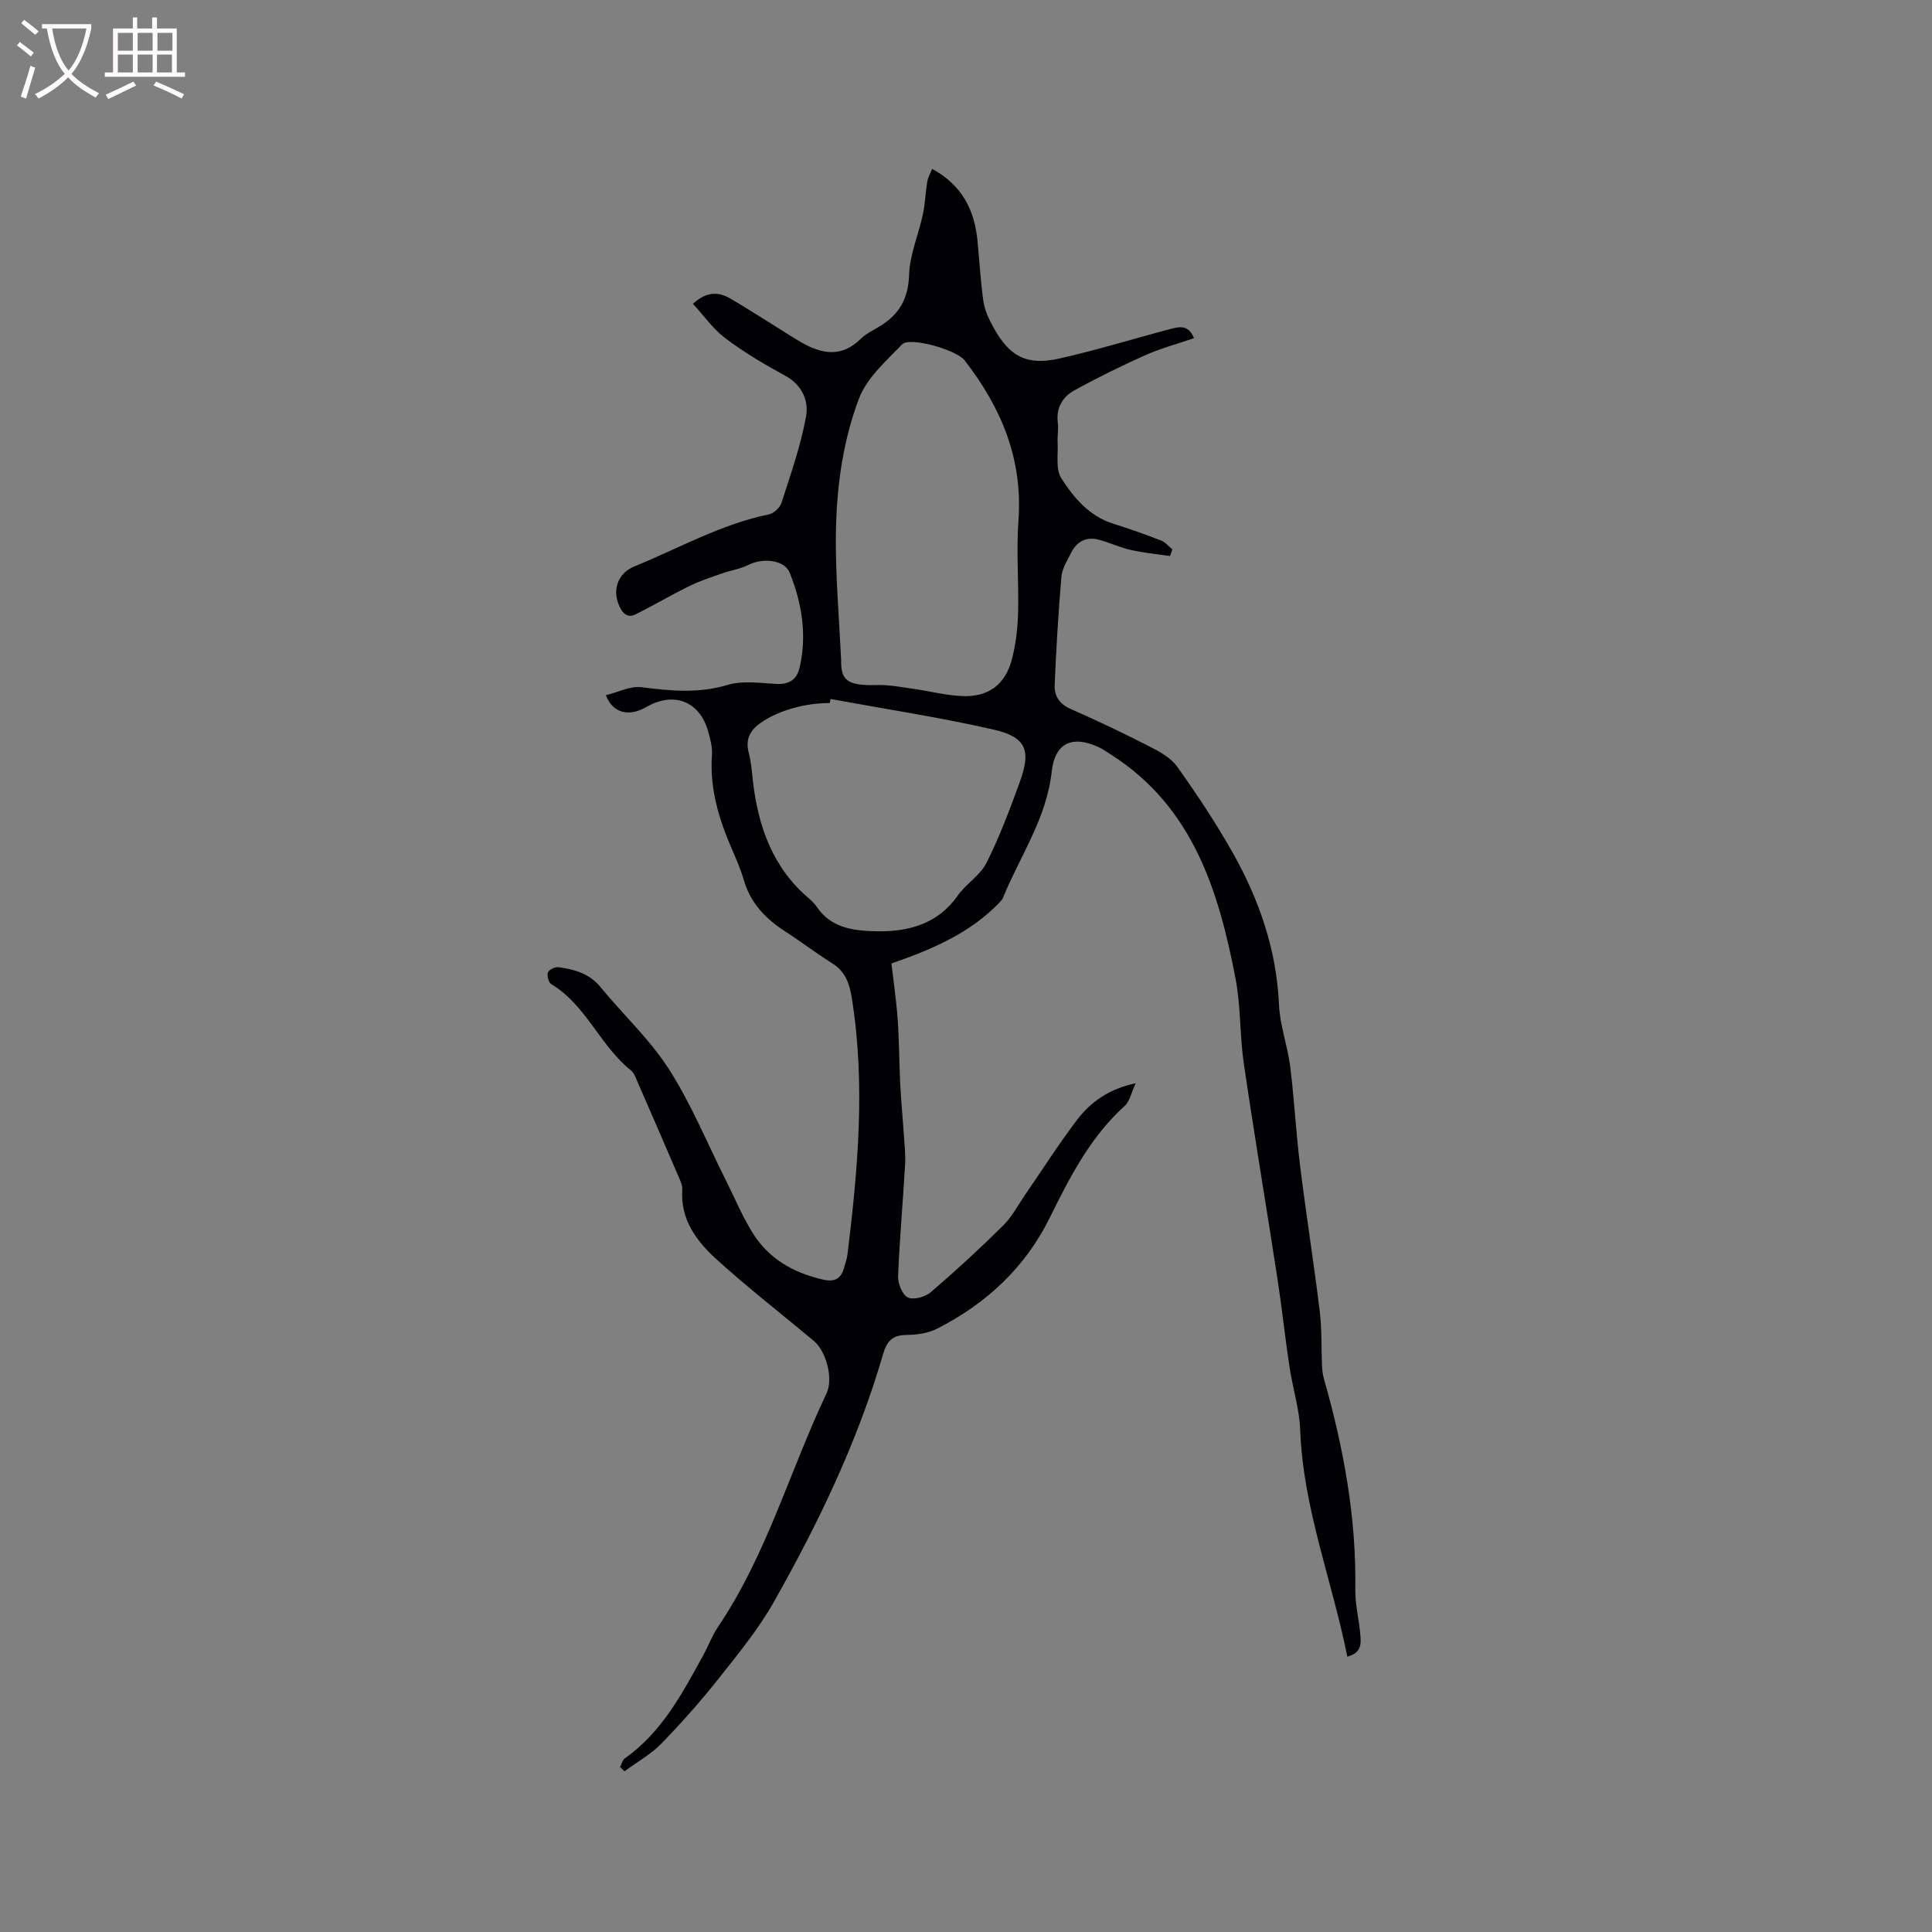 <svg enable-background="new 0 0 400 400" viewBox="0 0 400 400" xmlns="http://www.w3.org/2000/svg"><rect x="0" y="0" width="400" height="400" fill="#808080" stroke="none"/><path d="m278.95 342.99c-3.18-15.86-9.15-30.74-9.75-46.84-.16-4.4-1.56-8.74-2.22-13.13-.93-6.17-1.59-12.39-2.54-18.56-2.27-14.75-4.75-29.47-6.92-44.24-.86-5.86-.61-11.91-1.73-17.7-3.49-18.13-8.82-35.39-25.63-46.2-.89-.57-1.76-1.2-2.72-1.64-5.43-2.52-9.05-.85-9.69 5.04-1.05 9.7-6.58 17.55-10.12 26.21-.12.29-.34.54-.55.77-6.09 6.42-13.87 9.77-22.52 12.78.41 3.54 1.01 7.58 1.3 11.65.32 4.42.3 8.87.52 13.31.17 3.36.5 6.7.72 10.06.14 2.2.42 4.42.29 6.61-.44 7.73-1.15 15.44-1.45 23.17-.06 1.49.9 3.81 2.04 4.35 1.18.56 3.58-.11 4.72-1.09 5.15-4.41 10.15-9.02 14.97-13.78 1.85-1.83 3.1-4.26 4.6-6.44 3.55-5.15 6.9-10.43 10.68-15.41 2.85-3.76 6.64-6.46 12.17-7.63-.88 1.89-1.19 3.72-2.28 4.7-7.1 6.43-11.35 14.73-15.48 23.1-5.13 10.4-13.16 17.82-23.33 23-1.9.97-4.29 1.29-6.46 1.31-2.9.03-4 1.44-4.74 3.98-5.26 18.1-13.39 34.97-22.62 51.31-3.16 5.58-7.3 10.65-11.3 15.7-3.75 4.73-7.76 9.28-11.97 13.6-2.2 2.26-5.08 3.86-7.65 5.75-.31-.29-.61-.59-.92-.88.33-.62.51-1.45 1.02-1.82 7.65-5.4 11.86-13.41 16.2-21.31 1.07-1.95 1.84-4.08 3.08-5.91 10.06-14.9 14.83-32.26 22.44-48.29 1.46-3.07-.02-8.73-2.65-10.93-6.75-5.64-13.71-11.04-20.21-16.95-4.09-3.72-7.41-8.2-6.99-14.35.06-.88-.41-1.84-.78-2.7-2.96-6.91-5.96-13.8-8.96-20.69-.21-.47-.5-.97-.89-1.29-6.41-5.11-9.26-13.52-16.52-17.87-.55-.33-.91-1.8-.65-2.44.24-.58 1.52-1.16 2.24-1.05 3.24.47 6.3 1.28 8.59 4.07 4.7 5.73 10.26 10.88 14.22 17.06 4.59 7.17 7.86 15.19 11.7 22.84 1.85 3.69 3.44 7.53 5.6 11.02 3.36 5.41 8.53 8.34 14.71 9.71 2.32.51 3.63-.23 4.22-2.44.25-.92.6-1.83.72-2.76 2.16-17.71 3.76-35.42.88-53.22-.48-2.94-1.33-5.4-4.04-7.09-3.32-2.07-6.43-4.47-9.72-6.59-4.05-2.61-7.19-5.85-8.57-10.62-.62-2.13-1.5-4.19-2.39-6.22-2.73-6.27-4.72-12.66-4.22-19.65.12-1.64-.34-3.37-.8-4.99-1.76-6.21-7.13-8.26-12.8-4.98-3.5 2.02-6.91 1.36-8.36-2.45 2.53-.62 5.07-1.96 7.39-1.66 6.01.77 11.79 1.33 17.81-.48 3.11-.93 6.72-.38 10.08-.2 2.71.15 4.28-.92 4.85-3.46 1.53-6.75.45-13.29-2.08-19.58-1.06-2.63-5.46-3.13-8.5-1.62-1.73.86-3.74 1.16-5.58 1.81-2.25.79-4.54 1.53-6.67 2.58-3.76 1.85-7.37 3.98-11.11 5.85-1.7.85-2.72-.17-3.42-1.73-1.51-3.38-.28-6.79 3.16-8.19 9.19-3.75 17.9-8.72 27.78-10.75 1.03-.21 2.32-1.38 2.64-2.38 1.9-5.92 4-11.84 5.1-17.93.58-3.18-.8-6.51-4.33-8.42-4.27-2.32-8.49-4.83-12.37-7.74-2.55-1.91-4.45-4.68-6.73-7.14 2.69-2.46 5.15-2.6 7.68-1.13 3.01 1.75 5.94 3.64 8.9 5.47 1.98 1.23 3.91 2.53 5.93 3.68 4.19 2.39 8.28 3.13 12.19-.73 1.18-1.16 2.8-1.89 4.24-2.79 3.87-2.44 5.66-5.68 5.82-10.51.14-4.21 1.96-8.34 2.86-12.55.47-2.19.53-4.48.89-6.7.14-.84.6-1.63 1.02-2.68 6.21 3.38 8.77 8.53 9.39 14.89.41 4.21.63 8.44 1.24 12.62.27 1.83 1.14 3.64 2.05 5.29 3.31 6.04 6.89 7.98 13.61 6.48 7.73-1.73 15.32-4.09 22.99-6.11 1.81-.48 3.8-1 4.93 1.89-3.46 1.19-6.91 2.1-10.12 3.54-5 2.23-9.92 4.65-14.7 7.3-2.39 1.33-3.76 3.61-3.37 6.65.18 1.35-.12 2.76-.04 4.13.13 2.49-.44 5.5.75 7.35 2.59 4.06 5.78 7.87 10.78 9.44 3.33 1.04 6.62 2.21 9.87 3.47.89.35 1.58 1.21 2.36 1.84-.16.46-.33.92-.49 1.38-2.7-.4-5.43-.65-8.09-1.25-2.25-.51-4.39-1.51-6.63-2.12-2.62-.71-4.58.36-5.77 2.72-.8 1.6-1.85 3.26-2 4.97-.64 7.46-1.08 14.94-1.39 22.42-.09 2.19.97 3.89 3.26 4.9 5.51 2.43 10.96 5.01 16.32 7.76 2.12 1.08 4.47 2.36 5.79 4.22 4.1 5.76 8.04 11.67 11.5 17.82 5.48 9.73 9.07 20.09 9.57 31.45.19 4.29 1.78 8.5 2.32 12.8.85 6.81 1.2 13.68 2.04 20.49 1.25 10.08 2.84 20.11 4.08 30.19.46 3.72.3 7.52.47 11.28.04.94.16 1.89.42 2.79 4.05 14.23 6.71 28.65 6.47 43.53-.05 3.15.8 6.3 1.05 9.47.14 1.71.27 3.66-2.7 4.43zm-104.8-206.36c-.09 4.19 1.24 5.38 7.35 5.2 2.5-.08 5.03.42 7.53.77 3.35.47 6.67 1.35 10.03 1.51 5.53.28 9.08-2.32 10.45-7.65.79-3.04 1.18-6.24 1.27-9.39.17-6.44-.39-12.92.08-19.34.93-12.7-3.59-23.4-11.16-33.13-1.74-2.23-11.39-4.91-12.92-3.31-3.32 3.45-7.3 6.93-8.92 11.19-3.74 9.83-4.9 20.36-4.8 30.91.05 7.09.63 14.17 1.09 23.24zm-2.2 8.09c-.05.28-.1.56-.15.84-5.03 0-10.01 1.4-13.54 3.59-2.58 1.6-4.12 3.47-3.23 6.76.52 1.93.64 3.96.87 5.96 1.11 9.4 4.15 17.87 11.65 24.2.64.54 1.22 1.19 1.7 1.88 3.06 4.42 8.09 4.8 12.48 4.86 6.31.09 12.43-1.49 16.51-7.33 1.73-2.47 4.68-4.21 6-6.83 2.7-5.37 4.82-11.04 6.88-16.7 2.44-6.67 1.34-9.38-5.59-10.94-11.09-2.51-22.37-4.24-33.58-6.29z" fill="#010103"/><g fill="#fcfbfa"><path d="m6.4 11.7c-1-.8-1.9-1.6-2.9-2.3l.6-.7c.9.7 1.9 1.4 2.9 2.2zm-2.1 8.3c.7-2.1 1.4-4.2 2-6.4.2.1.6.3 1 .4-.7 2.3-1.3 4.4-1.9 6.4zm3-12.8c-1.1-.9-2.1-1.7-2.9-2.4l.6-.7c1 .8 2 1.5 3 2.4zm1.4-1.3v-.9h10.2v.9c-.9 4.2-2.3 7.3-4.1 9.4 1.3 1.4 3.2 2.7 5.7 4-.2.2-.4.5-.7.9-2.5-1.4-4.4-2.7-5.7-4.2-1.4 1.5-3.5 3-6.1 4.4 0 0 0 0-.1-.1-.3-.4-.5-.7-.7-.8 2.7-1.3 4.7-2.8 6.2-4.2-1.8-2.2-3-5.3-3.7-9.4zm9.2 0h-7.1c.6 3.8 1.7 6.7 3.4 8.7 1.7-2 2.9-4.8 3.7-8.7z"/><path d="m31.6 3.6h.9v2.3h4.1v9.1h1.7v.9h-16.6v-.9h1.7v-9.1h4.1v-2.3h.9v2.3h3.1v-2.3zm-4 13.3.6.8c-1.9.9-3.8 1.9-5.8 2.8-.2-.3-.3-.6-.5-.9 2-.9 3.9-1.8 5.7-2.7zm-3.2-10.1v3.7h3.1v-3.7zm0 4.5v3.7h3.1v-3.7zm4.1-4.5v3.7h3.1v-3.7zm0 4.5v3.7h3.1v-3.7zm9.1 9.1c-2.1-1.1-4.1-2-5.8-2.7l.5-.8c2.2.9 4.1 1.8 5.8 2.6zm-1.9-13.6h-3.1v3.7h3.1zm-3.2 4.5v3.7h3.1v-3.7z"/></g></svg>